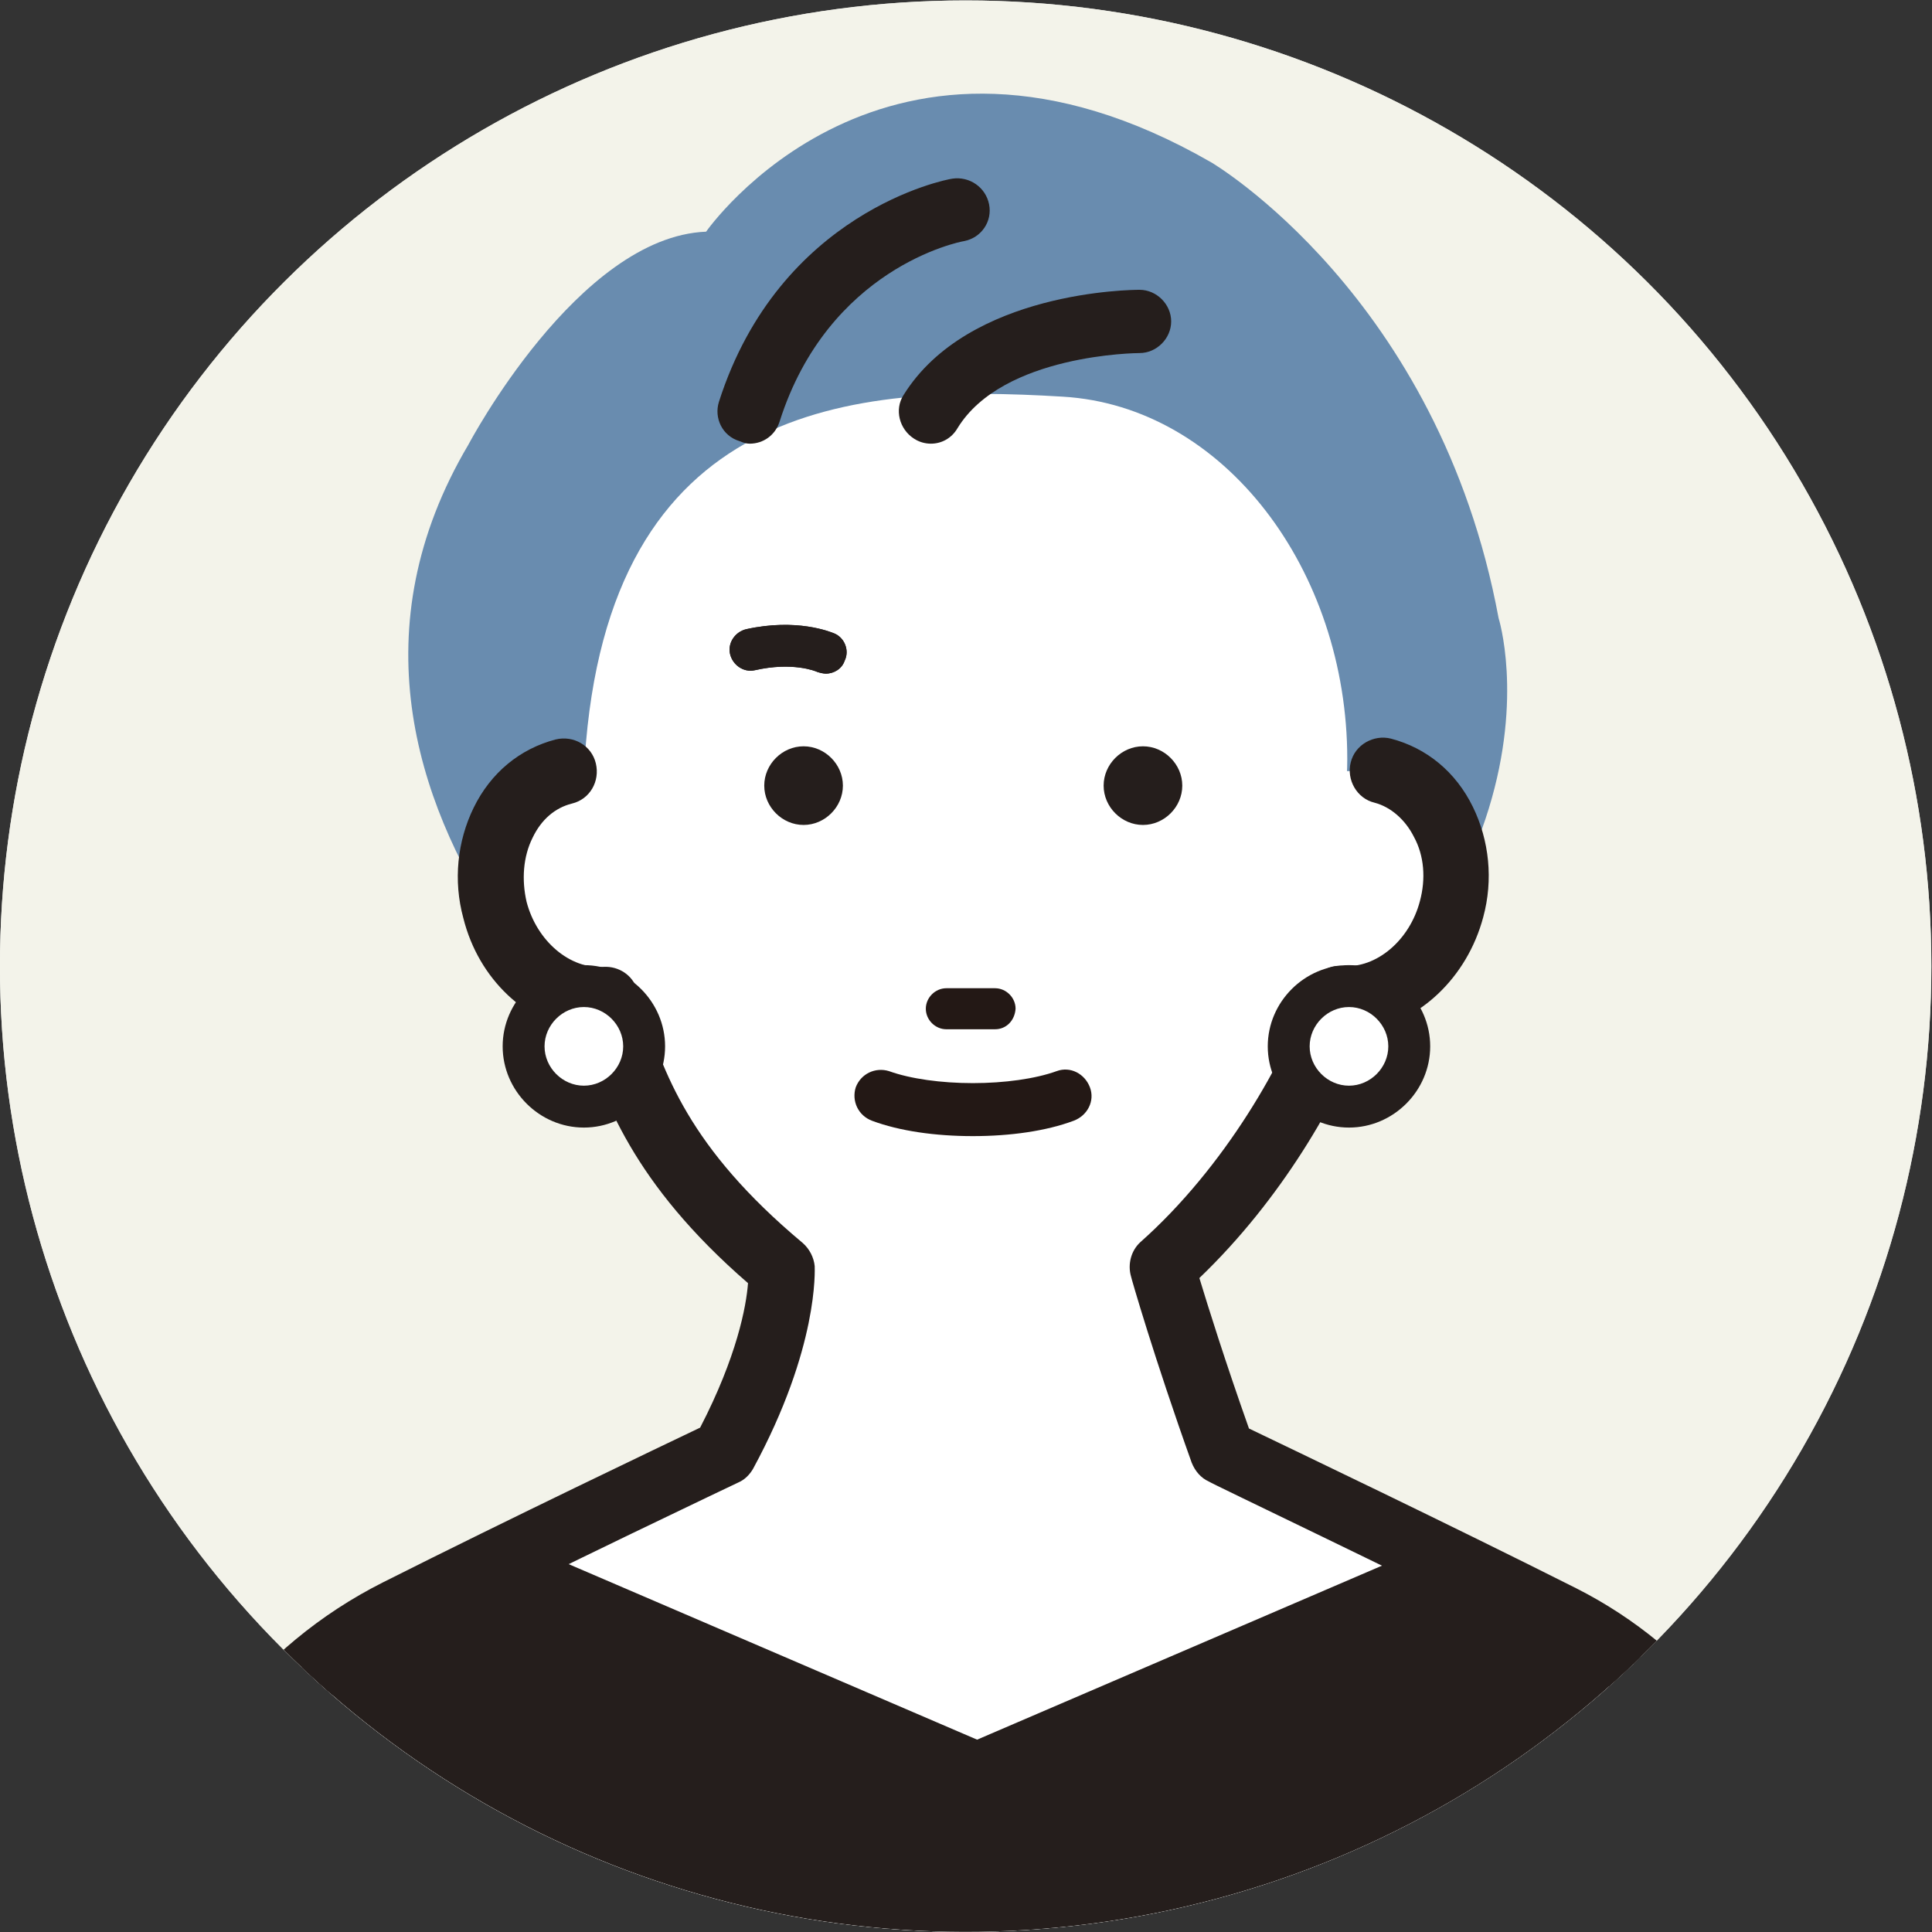 <?xml version="1.0" encoding="utf-8"?>
<!-- Generator: Adobe Illustrator 28.0.0, SVG Export Plug-In . SVG Version: 6.00 Build 0)  -->
<svg version="1.1" id="レイヤー_1" xmlns="http://www.w3.org/2000/svg" xmlns:xlink="http://www.w3.org/1999/xlink" x="0px"
	 y="0px" viewBox="0 0 226 226" style="enable-background:new 0 0 226 226;" xml:space="preserve">
<rect x="0" y="0" width="226" height="226" fill="#333333" stroke="none"/>
<style type="text/css">
	.st0{clip-path:url(#SVGID_00000142896338069266175220000008927876270709049273_);fill:#DCDDDD;}
	.st1{clip-path:url(#SVGID_00000142896338069266175220000008927876270709049273_);fill:#F3F3EA;}
	.st2{clip-path:url(#SVGID_00000142896338069266175220000008927876270709049273_);fill:none;}
	.st3{clip-path:url(#SVGID_00000142896338069266175220000008927876270709049273_);fill:#698CAF;}
	.st4{clip-path:url(#SVGID_00000142896338069266175220000008927876270709049273_);fill:#FFFFFF;}
	.st5{clip-path:url(#SVGID_00000142896338069266175220000008927876270709049273_);fill:#251E1C;}
	.st6{clip-path:url(#SVGID_00000142896338069266175220000008927876270709049273_);}
	.st7{fill:#251E1C;}
	.st8{fill:#231815;}
	.st9{fill:#FFFFFF;}
</style>
<g>
	<defs>
		<ellipse id="SVGID_1_" transform="matrix(0.707 -0.707 0.707 0.707 -46.806 113)" cx="113" cy="113" rx="113" ry="113"/>
	</defs>
	<clipPath id="SVGID_00000013909491402953802240000002377089565648217219_">
		<use xlink:href="#SVGID_1_"  style="overflow:visible;"/>
	</clipPath>
	
		<ellipse transform="matrix(0.707 -0.707 0.707 0.707 -46.806 113)" style="clip-path:url(#SVGID_00000013909491402953802240000002377089565648217219_);fill:#DCDDDD;" cx="113" cy="113" rx="113" ry="113"/>
	
		<ellipse transform="matrix(0.707 -0.707 0.707 0.707 -46.806 113)" style="clip-path:url(#SVGID_00000013909491402953802240000002377089565648217219_);fill:#F3F3EA;" cx="113" cy="113" rx="113" ry="113"/>
	
		<ellipse transform="matrix(0.707 -0.707 0.707 0.707 -46.806 113)" style="clip-path:url(#SVGID_00000013909491402953802240000002377089565648217219_);fill:none;" cx="113" cy="113" rx="113" ry="113"/>
	<path style="clip-path:url(#SVGID_00000013909491402953802240000002377089565648217219_);fill:#698CAF;" d="M82.6,27.1
		c0,0,20.9-30.1,59.1-8.1c0,0,26.6,15.6,33.6,53.3c0,0,11.6,36.5-44,68.9l-50.4-8.7c0,0-51.5-37.6-26.1-80.5
		C54.8,52,67.6,27.7,82.6,27.1z"/>
	
		<ellipse transform="matrix(0.707 -0.707 0.707 0.707 -46.806 113)" style="clip-path:url(#SVGID_00000013909491402953802240000002377089565648217219_);fill:none;" cx="113" cy="113" rx="113" ry="113"/>
	<path style="clip-path:url(#SVGID_00000013909491402953802240000002377089565648217219_);fill:#FFFFFF;" d="M68.4,88.8
		c-1.5,22,20,40,44.6,40s44.6-17.9,44.6-40c0-22.1-14.4-41.3-33.3-42.4C99.7,44.9,71.1,47,68.4,88.8z"/>
	<path style="clip-path:url(#SVGID_00000013909491402953802240000002377089565648217219_);fill:#FFFFFF;" d="M66,90.2
		c-3.2,0.8-5.7,3.1-7.1,6c-1.5,2.9-1.9,6.6-0.9,10.2c1.7,6.5,7.3,10.9,13,10.5c2.8,8.4,5.2,18.6,20.6,31.4c0,0,0.5,8.2-6.8,21.6
		c0,0-20.5,9.7-38.1,18.6C32.9,195.4,23.1,208,19.8,223l-15,75.7l108.1,69.6l1.9,3.5L223,298.7l-15.4-77.4
		c-3.1-13.9-12.2-25.6-24.8-32c-17.9-9.1-39.7-19.4-39.7-19.4c-4.4-12.3-7.1-21.6-7.1-21.6c10.9-9.7,18.1-23,20.9-31.4
		c5.7,0.4,11.2-4,13-10.5c1-3.6,0.5-7.3-0.9-10.2c-1.5-2.9-3.9-5.2-7.1-6H66z"/>
	<path style="clip-path:url(#SVGID_00000013909491402953802240000002377089565648217219_);fill:#251E1C;" d="M114.8,375.6
		c-0.3,0-0.6,0-0.9-0.1c-1.1-0.3-2-0.9-2.5-1.9L110,371L2.7,302c-1.3-0.9-2-2.4-1.7-4l15-75.7c3.6-16.2,14.1-29.8,28.8-37.2
		c15.1-7.6,32.5-15.9,37.1-18.1c4.3-8.3,5.4-14.2,5.6-16.9c-13.5-11.7-16.9-21.5-19.5-29.4c-6.4-1-12-6.1-13.8-13.3
		c-1.2-4.4-0.7-9,1.2-12.9c2-4.1,5.4-6.9,9.6-8c2.1-0.5,4.2,0.7,4.7,2.8c0.5,2.1-0.7,4.2-2.8,4.7c-2,0.5-3.6,1.9-4.6,4
		c-1.1,2.2-1.3,4.9-0.7,7.5c1.2,4.6,5.1,7.9,9,7.6c1.8-0.1,3.4,1,3.9,2.6c0.2,0.6,0.4,1.2,0.6,1.9c2.5,7.8,5.4,16.6,18.8,27.8
		c0.8,0.7,1.3,1.7,1.4,2.7c0,0.4,0.5,9.5-7.2,23.7c-0.4,0.7-1,1.3-1.7,1.6c-0.2,0.1-20.7,9.8-38.1,18.6c-12.7,6.4-21.7,18-24.7,31.8
		L9.1,296.9L115,365c0.5,0.3,0.9,0.7,1.1,1.1l102.5-69.3L203.8,222c-2.8-12.7-11.1-23.4-22.8-29.3c-17.7-8.9-39.4-19.2-39.6-19.4
		c-0.9-0.4-1.6-1.2-2-2.2c-4.4-12.3-7.1-21.7-7.1-21.8c-0.4-1.4,0-3,1.1-4c9.8-8.7,17-21.2,19.8-29.7c0.6-1.7,2.1-2.8,3.9-2.6
		c3.9,0.3,7.8-3,9-7.6c0.7-2.6,0.5-5.3-0.7-7.5c-1-2-2.7-3.5-4.6-4c-2.1-0.5-3.3-2.7-2.8-4.7c0.5-2.1,2.7-3.3,4.7-2.8
		c4.2,1.1,7.6,3.9,9.6,8c1.9,3.9,2.4,8.5,1.2,12.9c-1.9,7.1-7.5,12.3-13.9,13.3c-3.2,8.3-9.7,19.7-19.3,28.9c1,3.3,3,9.7,5.8,17.6
		c5.2,2.5,23.2,11.1,38.3,18.7c13.8,7,23.6,19.6,26.9,34.6l15.4,77.5c0.3,1.5-0.3,3.1-1.6,4L117,375
		C116.4,375.4,115.6,375.6,114.8,375.6z"/>
	<path style="clip-path:url(#SVGID_00000013909491402953802240000002377089565648217219_);fill:#251E1C;" d="M87.7,51.9
		c1.6,0,3-1,3.5-2.6c5.7-17.9,20.9-21,21.6-21.1c2-0.4,3.3-2.3,2.9-4.3c-0.4-2-2.3-3.3-4.3-3c-0.8,0.1-20.2,3.9-27.3,26.1
		c-0.6,1.9,0.4,4,2.4,4.6C87,51.8,87.3,51.9,87.7,51.9z"/>
	<path style="clip-path:url(#SVGID_00000013909491402953802240000002377089565648217219_);fill:#251E1C;" d="M108.9,51.9
		c1.2,0,2.4-0.6,3.1-1.8c5.3-8.7,21.1-8.8,21.3-8.8c2,0,3.7-1.7,3.7-3.7c0-2-1.7-3.7-3.7-3.7c-0.8,0-20,0.1-27.6,12.3
		c-1.1,1.7-0.5,4,1.2,5.1C107.5,51.7,108.2,51.9,108.9,51.9z"/>
	<g style="clip-path:url(#SVGID_00000013909491402953802240000002377089565648217219_);">
		<path class="st7" d="M98.6,91.9c0,2.5-2.1,4.6-4.6,4.6c-2.5,0-4.6-2.1-4.6-4.6c0-2.5,2.1-4.6,4.6-4.6
			C96.5,87.3,98.6,89.4,98.6,91.9z"/>
		<path class="st7" d="M138.3,91.9c0,2.5-2.1,4.6-4.6,4.6c-2.5,0-4.6-2.1-4.6-4.6c0-2.5,2.1-4.6,4.6-4.6
			C136.2,87.3,138.3,89.4,138.3,91.9z"/>
		<path class="st8" d="M116.4,120.4h-5.7c-1.3,0-2.4-1.1-2.4-2.4c0-1.3,1.1-2.4,2.4-2.4h5.7c1.3,0,2.4,1.1,2.4,2.4
			C118.7,119.4,117.7,120.4,116.4,120.4z"/>
		<path class="st8" d="M113.8,132.9c-4.4,0-8.6-0.6-11.8-1.8c-1.6-0.6-2.4-2.3-1.9-3.9c0.6-1.6,2.3-2.4,3.9-1.9
			c2.5,0.9,6.1,1.4,9.8,1.4c3.7,0,7.3-0.5,9.8-1.4c1.6-0.6,3.3,0.3,3.9,1.9c0.6,1.6-0.3,3.3-1.9,3.9
			C122.4,132.3,118.2,132.9,113.8,132.9z"/>
	</g>
	<path style="clip-path:url(#SVGID_00000013909491402953802240000002377089565648217219_);fill:#251E1C;" d="M163.4,182.4
		l-49.1,21.1l-49.1-21.1c-48.8,4-46,57.7-46,57.7h93.7h2.9h93.7C209.4,240.1,212.2,186.4,163.4,182.4z"/>
	<g style="clip-path:url(#SVGID_00000013909491402953802240000002377089565648217219_);">
		<g>
			<circle class="st9" cx="68.3" cy="122.4" r="7"/>
			<path class="st7" d="M68.3,131.9c-5.2,0-9.5-4.3-9.5-9.5s4.3-9.5,9.5-9.5c5.2,0,9.5,4.3,9.5,9.5S73.5,131.9,68.3,131.9z
				 M68.3,117.8c-2.5,0-4.6,2.1-4.6,4.6c0,2.5,2.1,4.6,4.6,4.6c2.5,0,4.6-2.1,4.6-4.6C72.9,119.9,70.8,117.8,68.3,117.8z"/>
		</g>
		<g>
			<circle class="st9" cx="157.8" cy="122.4" r="7"/>
			<path class="st7" d="M157.8,131.9c-5.2,0-9.5-4.3-9.5-9.5s4.3-9.5,9.5-9.5s9.5,4.3,9.5,9.5S163,131.9,157.8,131.9z M157.8,117.8
				c-2.5,0-4.6,2.1-4.6,4.6c0,2.5,2.1,4.6,4.6,4.6c2.5,0,4.6-2.1,4.6-4.6C162.4,119.9,160.3,117.8,157.8,117.8z"/>
		</g>
	</g>
	<path style="clip-path:url(#SVGID_00000013909491402953802240000002377089565648217219_);fill:#251E1C;" d="M96.6,78.8
		c-0.3,0-0.7-0.1-1-0.2c-0.2-0.1-2.9-1.2-7.3-0.2c-1.3,0.3-2.6-0.6-2.9-1.9c-0.3-1.3,0.6-2.6,1.9-2.9c5.9-1.3,9.8,0.3,10.3,0.5
		c1.2,0.5,1.8,2,1.2,3.2C98.5,78.2,97.6,78.8,96.6,78.8z"/>
	<path style="clip-path:url(#SVGID_00000013909491402953802240000002377089565648217219_);fill:#251E1C;" d="M96.6,78.8
		c-0.3,0-0.7-0.1-1-0.2c-0.2-0.1-2.9-1.2-7.3-0.2c-1.3,0.3-2.6-0.6-2.9-1.9c-0.3-1.3,0.6-2.6,1.9-2.9c5.9-1.3,9.8,0.3,10.3,0.5
		c1.2,0.5,1.8,2,1.2,3.2C98.5,78.2,97.6,78.8,96.6,78.8z"/>
</g>
</svg>
